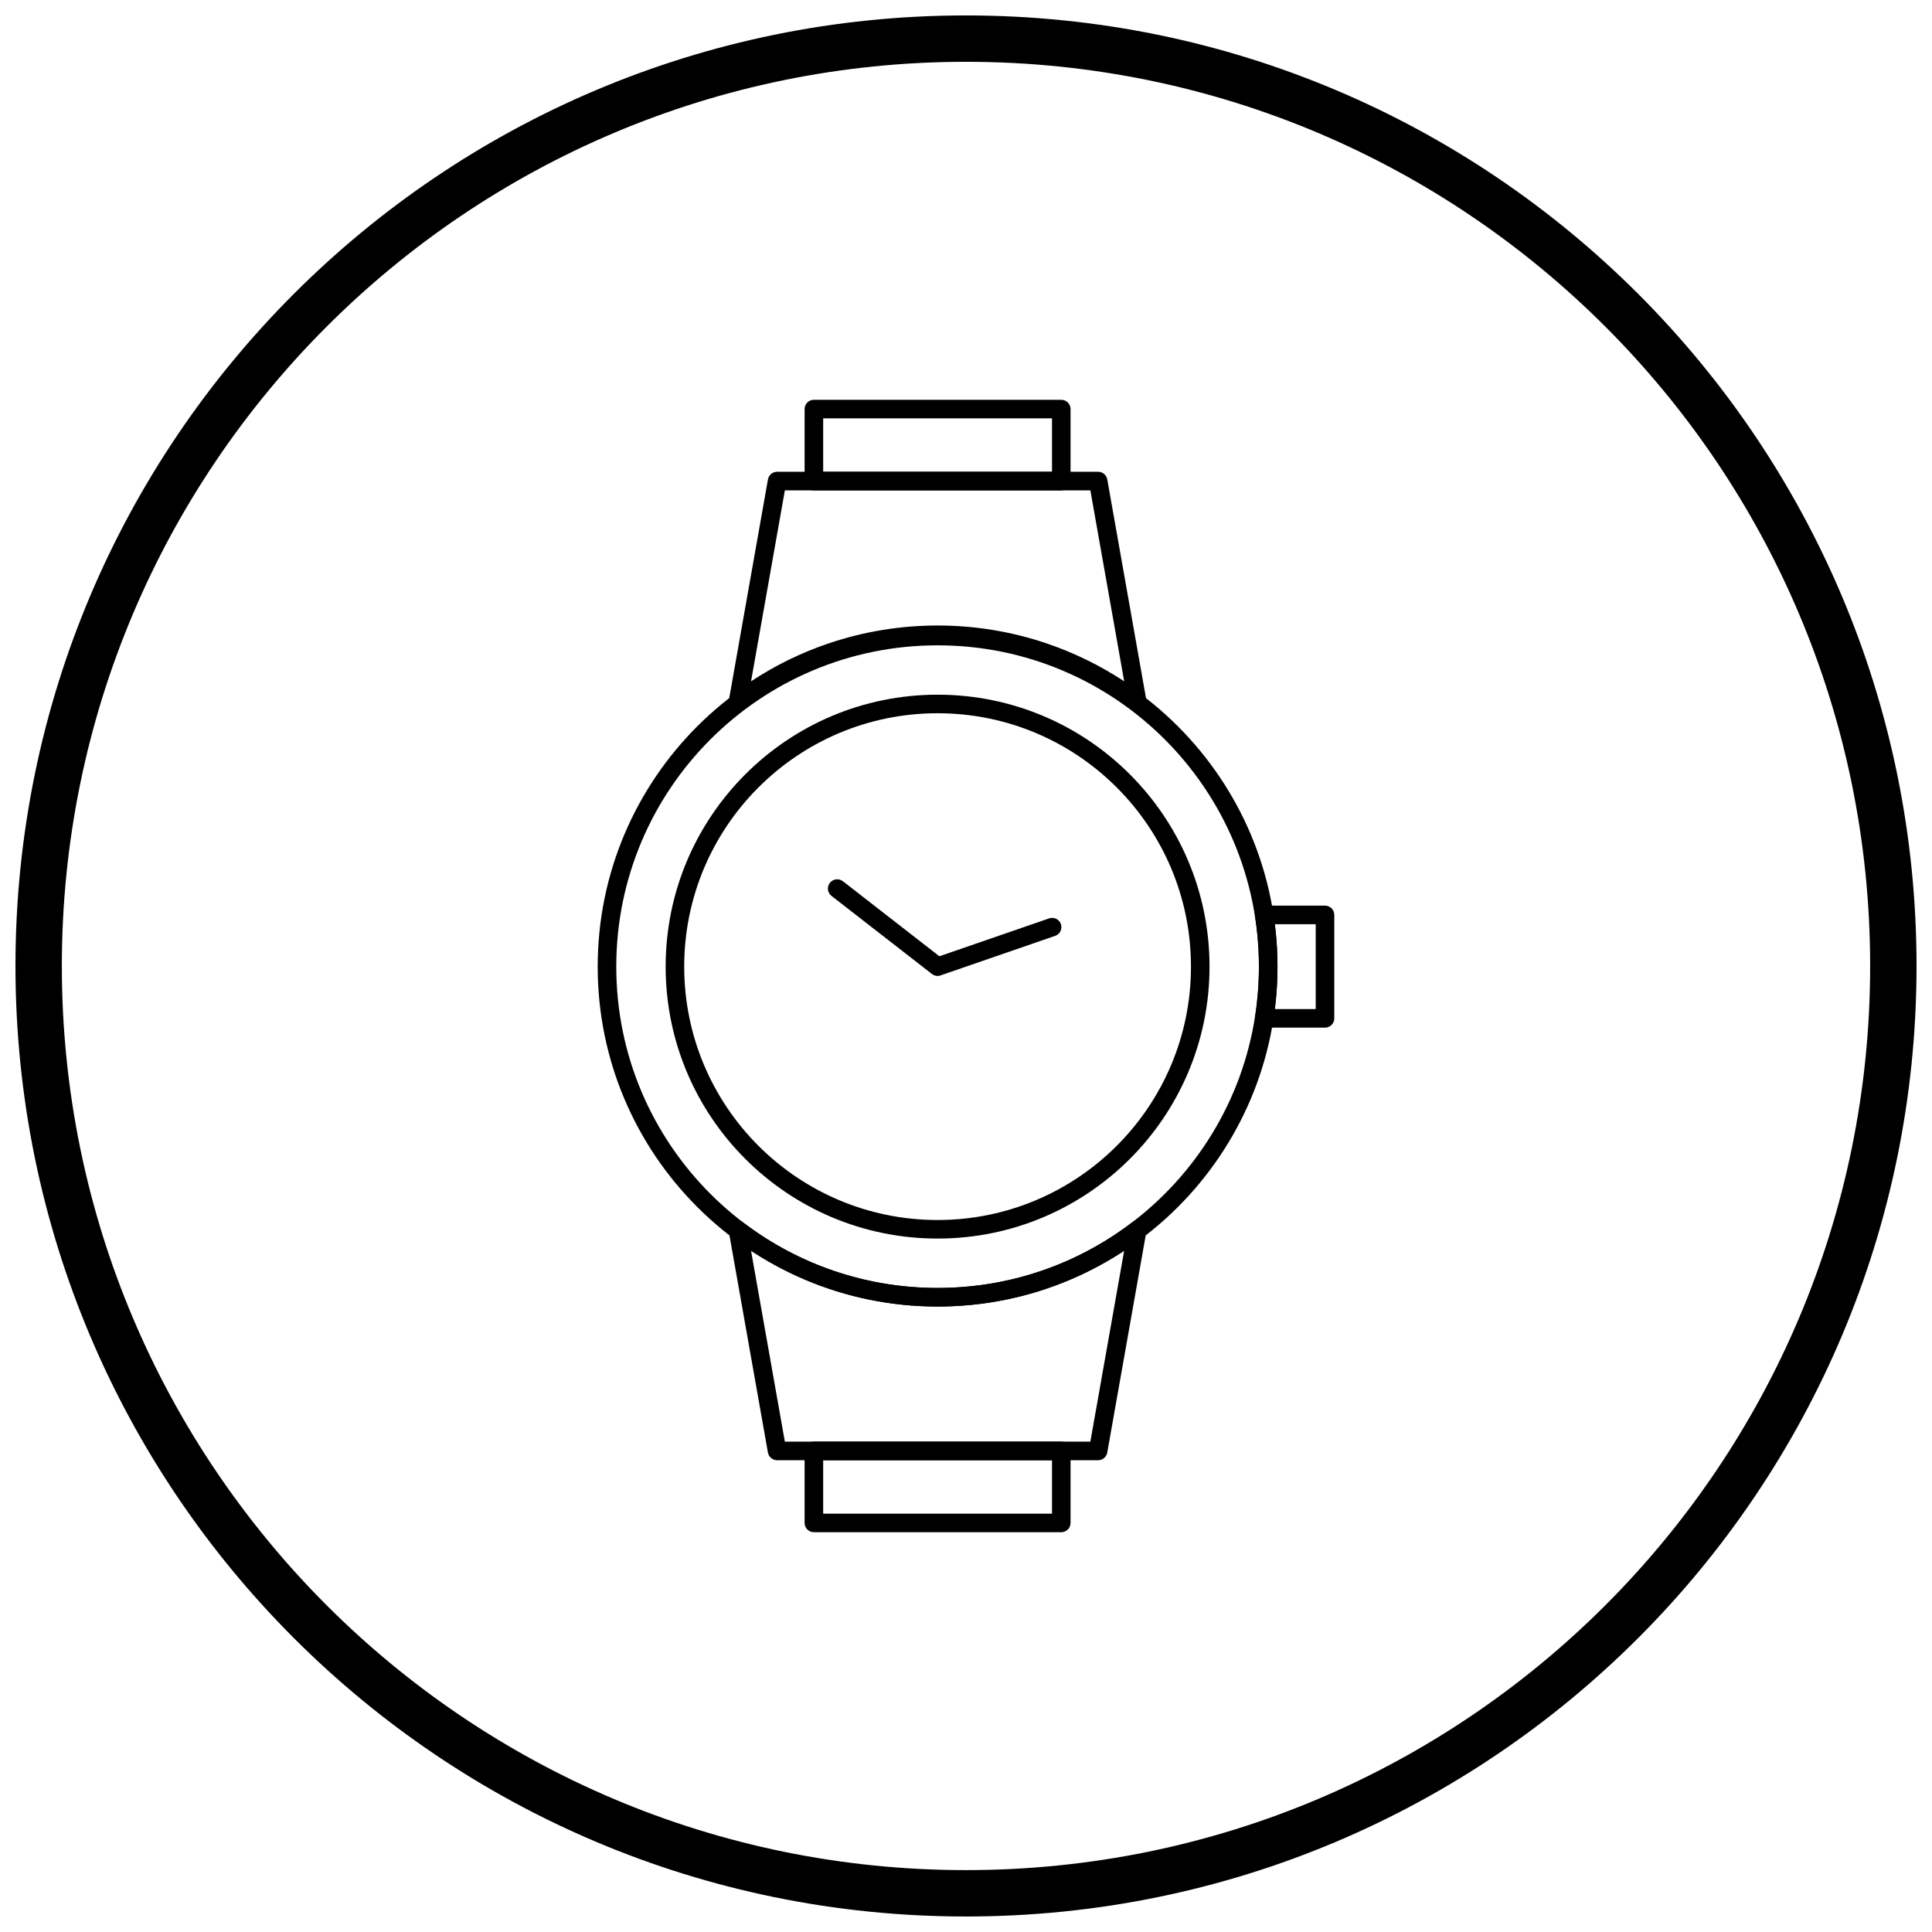 <?xml version="1.0" encoding="UTF-8"?>
<!-- Uploaded to: ICON Repo, www.svgrepo.com, Generator: ICON Repo Mixer Tools -->
<svg width="800px" height="800px" version="1.1" viewBox="144 144 512 512" xmlns="http://www.w3.org/2000/svg">
 <defs>
  <clipPath id="a">
   <path d="m148.09 148.09h503.81v503.81h-503.81z"/>
  </clipPath>
 </defs>
 <path d="m392.47 310.1c24.871 0 47.391 10.082 63.691 26.383 16.301 16.301 26.383 38.816 26.383 63.691 0 24.871-10.082 47.391-26.383 63.691-16.301 16.301-38.816 26.383-63.691 26.383-24.871 0-47.391-10.082-63.691-26.383s-26.383-38.816-26.383-63.691c0-24.871 10.082-47.391 26.383-63.691s38.816-26.383 63.691-26.383zm60.211 29.859c-15.41-15.41-36.695-24.941-60.211-24.941s-44.801 9.531-60.211 24.941c-15.41 15.41-24.941 36.699-24.941 60.211 0 23.516 9.531 44.801 24.941 60.211 15.41 15.41 36.699 24.941 60.211 24.941 23.516 0 44.801-9.531 60.211-24.941s24.941-36.695 24.941-60.211-9.531-44.801-24.941-60.211z"/>
 <path d="m392.47 328.1c19.898 0 37.918 8.066 50.957 21.109 13.043 13.043 21.109 31.059 21.109 50.957 0 19.898-8.066 37.918-21.109 50.957-13.043 13.043-31.059 21.109-50.957 21.109-19.898 0-37.918-8.066-50.957-21.109-13.043-13.043-21.109-31.059-21.109-50.957 0-19.898 8.066-37.918 21.109-50.957 13.043-13.043 31.059-21.109 50.957-21.109zm47.48 24.586c-12.152-12.152-28.938-19.668-47.48-19.668-18.543 0-35.328 7.516-47.48 19.668-12.152 12.152-19.668 28.938-19.668 47.48s7.516 35.328 19.668 47.48c12.152 12.152 28.938 19.668 47.48 19.668 18.543 0 35.328-7.516 47.48-19.668 12.152-12.152 19.668-28.938 19.668-47.48s-7.516-35.328-19.668-47.48z"/>
 <path d="m479.02 384h16.121c1.359 0 2.461 1.102 2.461 2.461v27.414c0 1.359-1.102 2.461-2.461 2.461h-16.121c-1.359 0-2.461-1.102-2.461-2.461 0-0.207 0.023-0.406 0.074-0.598 0.32-2.066 0.566-4.207 0.738-6.418 0.172-2.184 0.258-4.418 0.258-6.691s-0.086-4.508-0.258-6.691c-0.18-2.289-0.438-4.504-0.773-6.633h-0.008c-0.211-1.344 0.707-2.602 2.047-2.812 0.129-0.02 0.254-0.031 0.383-0.031zm13.66 4.922h-10.836c0.176 1.406 0.32 2.805 0.43 4.191 0.184 2.352 0.277 4.703 0.277 7.055s-0.094 4.707-0.277 7.055c-0.109 1.387-0.25 2.785-0.43 4.191h10.836z"/>
 <path d="m351.99 526.05h80.965l8.961-50.598c-6.398 4.211-13.363 7.633-20.754 10.113-9.023 3.031-18.672 4.676-28.688 4.676-10.016 0-19.664-1.645-28.688-4.676-7.391-2.484-14.352-5.902-20.754-10.113l8.961 50.602zm83.023 4.922h-85.07c-1.176 0.008-2.223-0.832-2.438-2.031l2.422-0.43-2.422 0.422-10.34-58.406c-0.148-0.68-0.008-1.414 0.445-2.008 0.82-1.082 2.363-1.293 3.445-0.473l-1.488 1.961 1.48-1.949c7.266 5.512 15.453 9.887 24.289 12.859 8.504 2.859 17.629 4.406 27.133 4.406s18.625-1.551 27.133-4.406c8.762-2.945 16.887-7.273 24.105-12.719 0.547-0.5 1.309-0.75 2.094-0.609 1.336 0.238 2.231 1.512 1.992 2.852l-10.34 58.402c-0.16 1.203-1.191 2.133-2.438 2.133z"/>
 <path d="m362.15 545.13h60.641v-14.16h-60.641zm63.098 4.922h-65.559c-1.359 0-2.461-1.102-2.461-2.461v-19.082c0-1.359 1.102-2.461 2.461-2.461h65.559c1.359 0 2.461 1.102 2.461 2.461v19.082c0 1.359-1.102 2.461-2.461 2.461z"/>
 <path d="m349.95 269.03h85.07c1.246 0 2.277 0.93 2.438 2.133l10.34 58.402c0.238 1.336-0.656 2.613-1.992 2.852-0.785 0.141-1.547-0.109-2.094-0.609-7.223-5.449-15.344-9.773-24.105-12.719-8.508-2.859-17.629-4.406-27.133-4.406s-18.625 1.551-27.133 4.406c-8.836 2.969-17.023 7.344-24.289 12.859l-1.48-1.949 1.488 1.961c-1.082 0.82-2.625 0.609-3.445-0.473-0.453-0.594-0.59-1.332-0.445-2.008l10.34-58.406 2.422 0.422-2.422-0.43c0.211-1.199 1.258-2.039 2.438-2.031zm83.012 4.922h-80.965l-8.961 50.602c6.398-4.211 13.363-7.633 20.754-10.113 9.023-3.031 18.672-4.676 28.688-4.676s19.664 1.645 28.688 4.676c7.391 2.484 14.352 5.902 20.754 10.113l-8.961-50.598z"/>
 <path d="m362.15 269.03h60.641v-14.16h-60.641zm63.098 4.922h-65.559c-1.359 0-2.461-1.102-2.461-2.461v-19.082c0-1.359 1.102-2.461 2.461-2.461h65.559c1.359 0 2.461 1.102 2.461 2.461v19.082c0 1.359-1.102 2.461-2.461 2.461z"/>
 <path d="m367.37 377.54c-1.07-0.832-2.617-0.641-3.449 0.434-0.832 1.07-0.641 2.617 0.434 3.449l26.613 20.691c0.746 0.582 1.723 0.664 2.527 0.297l30.141-10.402c1.277-0.441 1.957-1.836 1.52-3.113-0.441-1.277-1.836-1.957-3.113-1.52l-29.098 10.043-25.57-19.883z"/>
 <g clip-path="url(#a)">
  <path d="m400 148.09c69.562 0 132.54 28.195 178.12 73.781 45.586 45.586 73.781 108.56 73.781 178.12s-28.195 132.54-73.781 178.12c-45.586 45.586-108.56 73.781-178.12 73.781s-132.54-28.195-178.12-73.781c-45.586-45.586-73.781-108.56-73.781-178.12s28.195-132.54 73.781-178.12c45.586-45.586 108.56-73.781 178.12-73.781zm169.43 82.469c-43.363-43.363-103.27-70.18-169.43-70.18s-126.07 26.82-169.43 70.18c-43.363 43.363-70.18 103.27-70.18 169.43 0 66.168 26.82 126.07 70.18 169.43 43.363 43.363 103.27 70.18 169.43 70.18s126.07-26.82 169.43-70.18c43.363-43.363 70.18-103.27 70.18-169.43 0-66.168-26.82-126.07-70.18-169.43z"/>
 </g>
</svg>